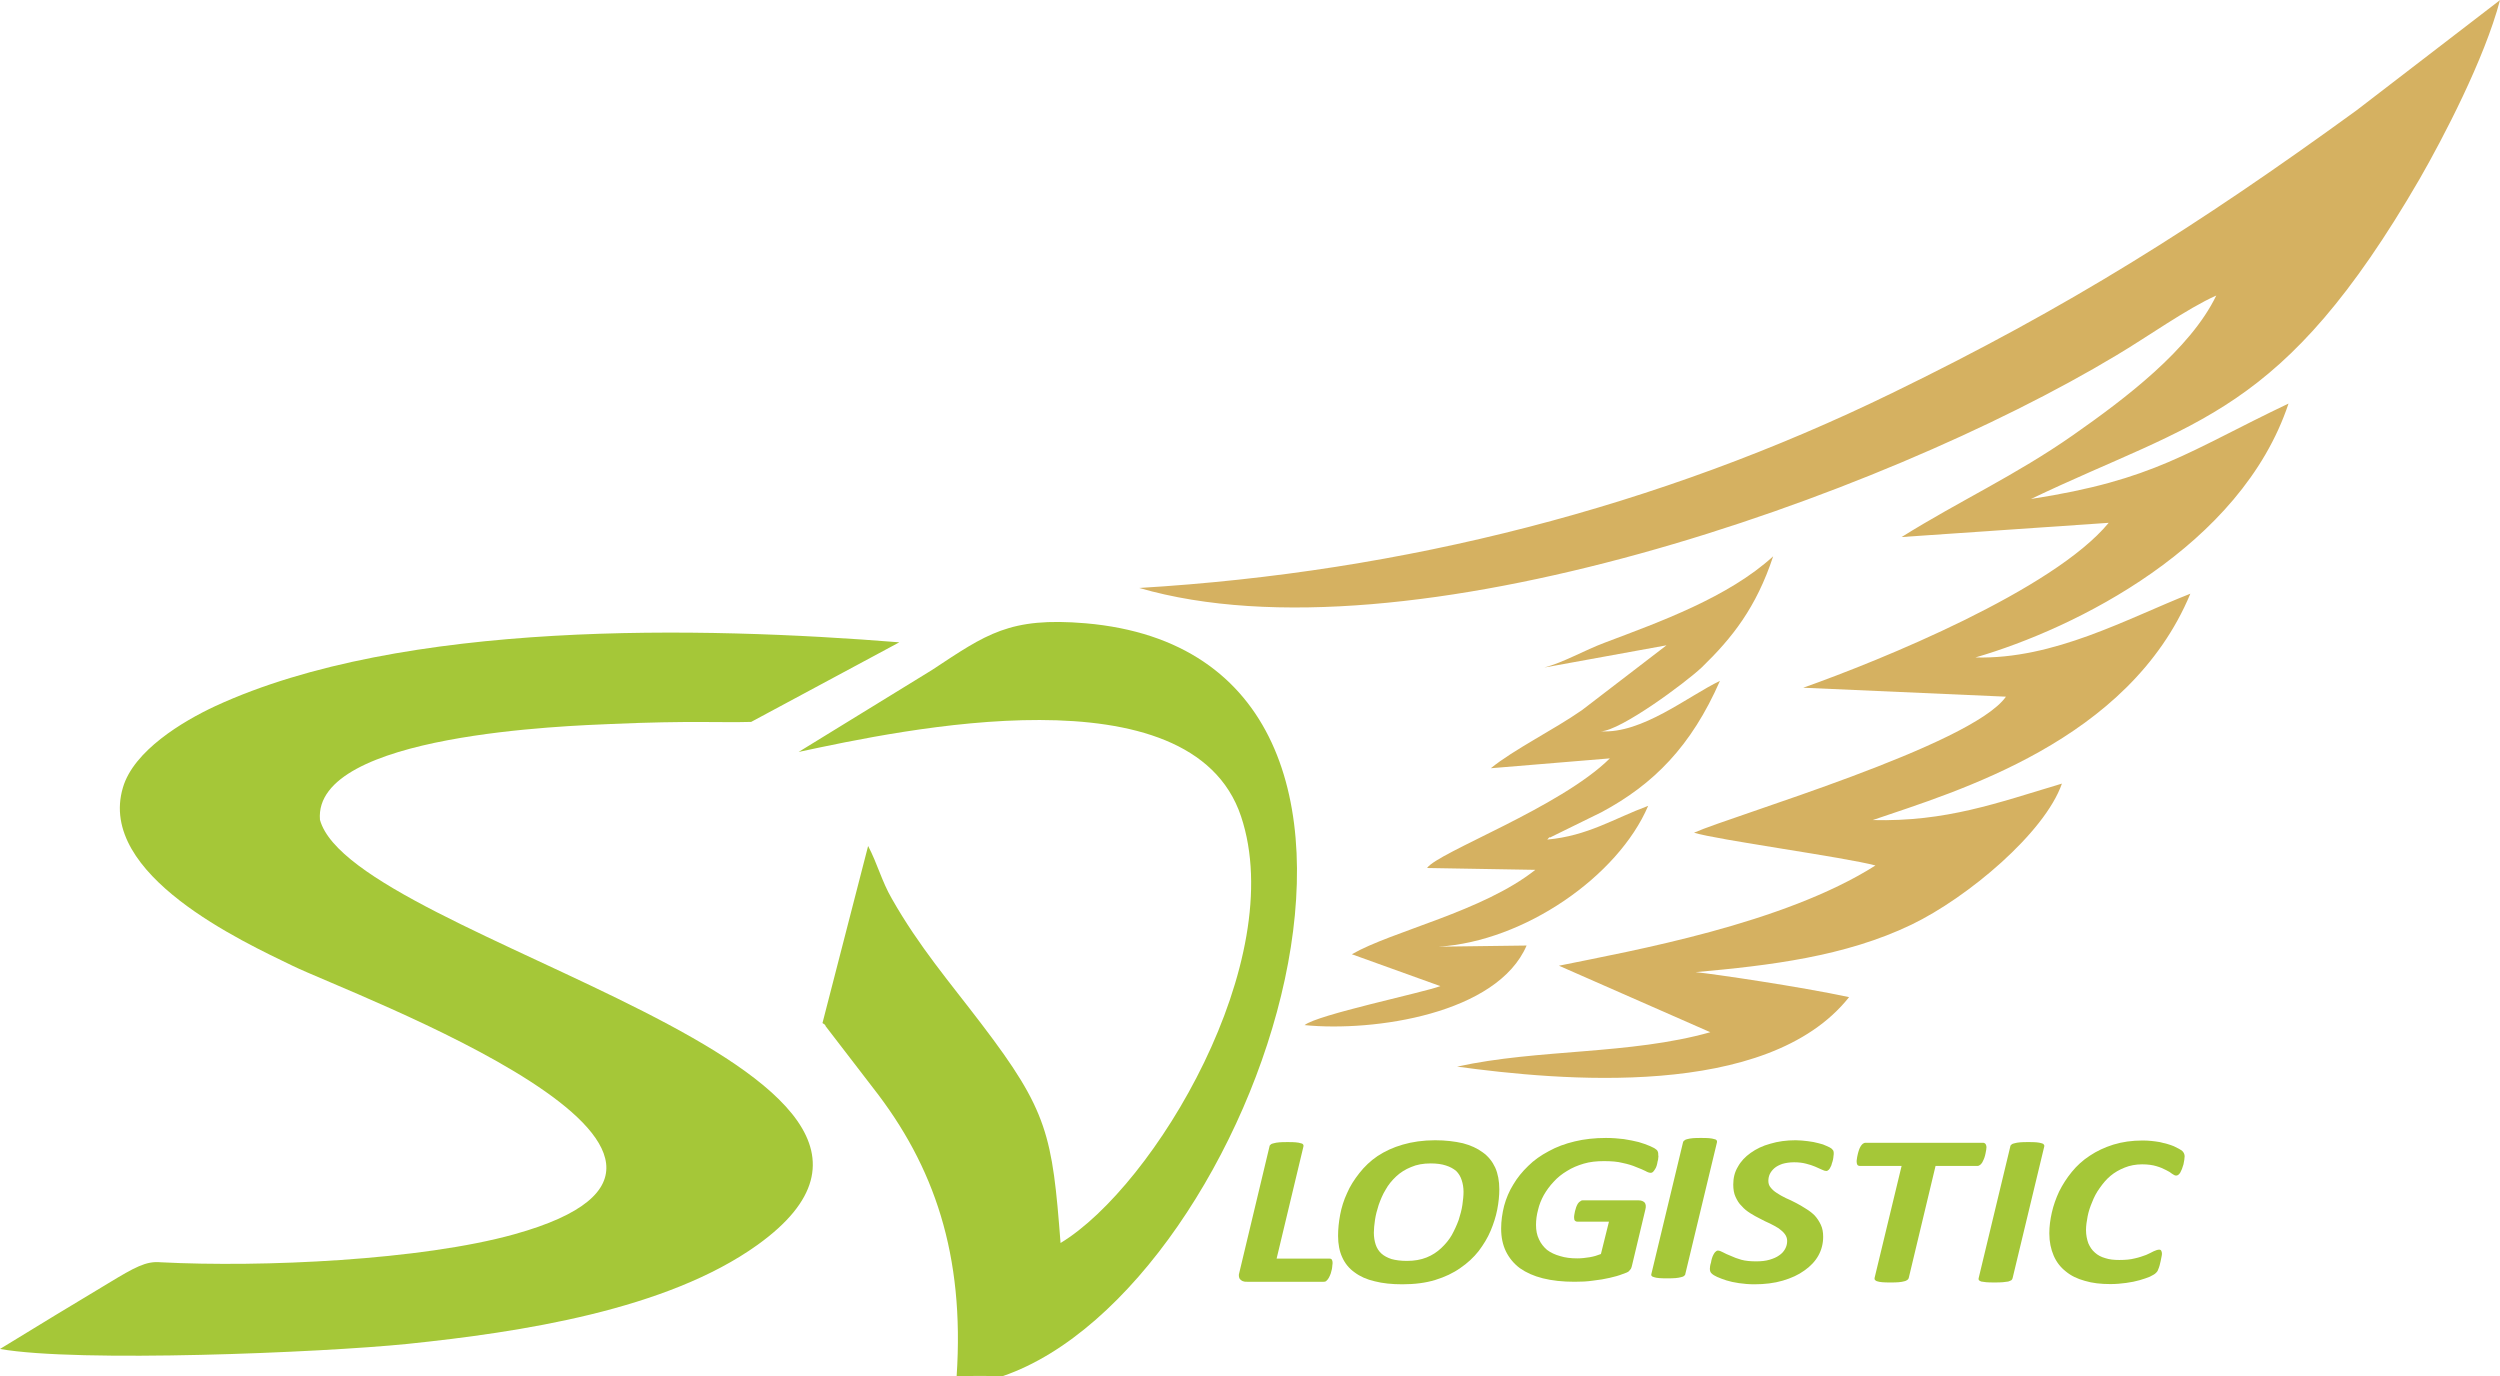 <?xml version="1.0" encoding="UTF-8"?> <!-- Creator: CorelDRAW 2019 (64-Bit) --> <svg xmlns="http://www.w3.org/2000/svg" xmlns:xlink="http://www.w3.org/1999/xlink" xml:space="preserve" width="109px" height="60px" style="shape-rendering:geometricPrecision; text-rendering:geometricPrecision; image-rendering:optimizeQuality; fill-rule:evenodd; clip-rule:evenodd" viewBox="0 0 109 59.99"> <defs> <style type="text/css"> <![CDATA[ .fil2 {fill:#D5B161} .fil1 {fill:#A5C738} .fil0 {fill:#A5C738;fill-rule:nonzero} ]]> </style> </defs> <g id="Слой_x0020_1">  <g id="_2863225380192"> <path class="fil0" d="M95.25 50.41c0,0.09 -0.02,0.2 -0.05,0.35 -0.04,0.15 -0.09,0.27 -0.14,0.36 -0.05,0.08 -0.11,0.13 -0.18,0.13 -0.05,0 -0.11,-0.03 -0.18,-0.08 -0.06,-0.05 -0.15,-0.11 -0.26,-0.16 -0.11,-0.06 -0.25,-0.12 -0.42,-0.17 -0.16,-0.05 -0.38,-0.08 -0.62,-0.08 -0.28,0 -0.54,0.05 -0.76,0.14 -0.23,0.09 -0.44,0.21 -0.62,0.36 -0.18,0.15 -0.33,0.33 -0.47,0.53 -0.14,0.19 -0.25,0.4 -0.33,0.61 -0.09,0.21 -0.16,0.42 -0.2,0.63 -0.04,0.21 -0.07,0.41 -0.07,0.59 0,0.22 0.04,0.41 0.1,0.58 0.07,0.16 0.16,0.3 0.29,0.41 0.12,0.11 0.27,0.19 0.45,0.24 0.18,0.06 0.38,0.08 0.61,0.08 0.27,0 0.49,-0.02 0.68,-0.07 0.19,-0.04 0.35,-0.1 0.49,-0.15 0.13,-0.06 0.24,-0.11 0.33,-0.16 0.09,-0.04 0.17,-0.07 0.24,-0.07 0.05,0 0.08,0.02 0.09,0.05 0.02,0.03 0.03,0.07 0.03,0.12 0,0.02 0,0.06 -0.01,0.1 -0.01,0.05 -0.02,0.09 -0.03,0.15 -0.01,0.05 -0.02,0.11 -0.04,0.18 -0.01,0.06 -0.03,0.12 -0.05,0.18 -0.02,0.05 -0.04,0.1 -0.06,0.15 -0.03,0.04 -0.06,0.08 -0.1,0.11 -0.04,0.04 -0.13,0.08 -0.24,0.14 -0.12,0.05 -0.27,0.1 -0.44,0.15 -0.17,0.05 -0.37,0.09 -0.59,0.12 -0.21,0.03 -0.45,0.05 -0.69,0.05 -0.41,0 -0.78,-0.04 -1.11,-0.14 -0.33,-0.09 -0.6,-0.22 -0.83,-0.41 -0.23,-0.18 -0.41,-0.41 -0.53,-0.69 -0.12,-0.28 -0.19,-0.6 -0.19,-0.97 0,-0.3 0.04,-0.6 0.11,-0.91 0.07,-0.31 0.18,-0.62 0.32,-0.92 0.15,-0.3 0.33,-0.58 0.55,-0.85 0.22,-0.27 0.48,-0.51 0.79,-0.71 0.3,-0.2 0.64,-0.36 1.02,-0.48 0.39,-0.12 0.81,-0.18 1.28,-0.18 0.27,0 0.51,0.03 0.75,0.07 0.23,0.05 0.44,0.11 0.61,0.18 0.17,0.08 0.3,0.15 0.37,0.21 0.06,0.06 0.1,0.14 0.1,0.23z"></path> <path class="fil0" d="M65.37 51.85c0,0.27 -0.03,0.57 -0.09,0.88 -0.06,0.31 -0.16,0.62 -0.29,0.93 -0.13,0.31 -0.31,0.6 -0.52,0.88 -0.22,0.28 -0.49,0.53 -0.8,0.74 -0.31,0.22 -0.67,0.39 -1.09,0.52 -0.42,0.13 -0.9,0.19 -1.44,0.19 -0.45,0 -0.85,-0.04 -1.2,-0.13 -0.35,-0.08 -0.64,-0.21 -0.88,-0.39 -0.24,-0.17 -0.42,-0.39 -0.54,-0.66 -0.12,-0.26 -0.18,-0.57 -0.18,-0.93 0,-0.3 0.03,-0.6 0.09,-0.92 0.06,-0.32 0.16,-0.64 0.3,-0.94 0.13,-0.31 0.32,-0.6 0.54,-0.88 0.22,-0.28 0.48,-0.53 0.79,-0.74 0.32,-0.21 0.68,-0.38 1.1,-0.5 0.41,-0.12 0.89,-0.19 1.41,-0.19 0.46,0 0.86,0.05 1.21,0.13 0.34,0.09 0.63,0.22 0.87,0.4 0.24,0.17 0.42,0.4 0.54,0.66 0.12,0.27 0.18,0.59 0.18,0.95zm-1.56 0.11c0,-0.19 -0.03,-0.36 -0.08,-0.51 -0.05,-0.16 -0.13,-0.29 -0.24,-0.4 -0.12,-0.1 -0.26,-0.18 -0.45,-0.24 -0.18,-0.06 -0.4,-0.09 -0.66,-0.09 -0.33,0 -0.61,0.05 -0.86,0.16 -0.25,0.1 -0.47,0.24 -0.65,0.41 -0.18,0.17 -0.34,0.36 -0.46,0.58 -0.13,0.21 -0.22,0.44 -0.3,0.66 -0.07,0.22 -0.13,0.44 -0.16,0.65 -0.03,0.21 -0.05,0.4 -0.05,0.56 0,0.19 0.03,0.37 0.08,0.52 0.05,0.15 0.13,0.28 0.25,0.39 0.11,0.1 0.26,0.18 0.44,0.24 0.18,0.05 0.41,0.08 0.67,0.08 0.33,0 0.61,-0.05 0.86,-0.15 0.25,-0.1 0.46,-0.24 0.64,-0.41 0.18,-0.17 0.34,-0.36 0.46,-0.57 0.12,-0.22 0.22,-0.44 0.3,-0.66 0.07,-0.22 0.13,-0.44 0.16,-0.65 0.03,-0.21 0.05,-0.4 0.05,-0.57z"></path> <path class="fil0" d="M87.75 55.72c-0.01,0.03 -0.02,0.06 -0.05,0.09 -0.04,0.02 -0.08,0.04 -0.14,0.06 -0.06,0.01 -0.15,0.02 -0.24,0.03 -0.1,0.01 -0.22,0.01 -0.36,0.01 -0.15,0 -0.27,0 -0.36,-0.01 -0.09,-0.01 -0.16,-0.02 -0.22,-0.03 -0.05,-0.02 -0.08,-0.04 -0.1,-0.06 -0.02,-0.03 -0.02,-0.06 -0.01,-0.09l1.38 -5.74c0,-0.03 0.02,-0.06 0.05,-0.08 0.03,-0.03 0.08,-0.05 0.14,-0.06 0.06,-0.02 0.14,-0.03 0.24,-0.04 0.09,-0.01 0.21,-0.01 0.35,-0.01 0.14,0 0.26,0 0.36,0.01 0.09,0.01 0.16,0.02 0.22,0.04 0.05,0.01 0.09,0.03 0.1,0.06 0.02,0.02 0.03,0.05 0.02,0.08l-1.38 5.74z"></path> <path class="fil0" d="M86.61 50.02c0,0.02 -0.01,0.05 -0.01,0.1 -0.01,0.05 -0.02,0.1 -0.03,0.16 -0.01,0.06 -0.03,0.13 -0.05,0.19 -0.02,0.06 -0.05,0.12 -0.08,0.18 -0.02,0.05 -0.06,0.09 -0.1,0.13 -0.04,0.03 -0.08,0.05 -0.12,0.05l-1.83 0 -1.17 4.89c-0.01,0.03 -0.03,0.06 -0.06,0.08 -0.03,0.02 -0.08,0.05 -0.14,0.06 -0.06,0.02 -0.14,0.03 -0.24,0.04 -0.09,0.01 -0.21,0.01 -0.36,0.01 -0.14,0 -0.26,0 -0.35,-0.01 -0.1,-0.01 -0.17,-0.02 -0.22,-0.04 -0.05,-0.01 -0.08,-0.04 -0.1,-0.06 -0.02,-0.02 -0.02,-0.05 -0.02,-0.08l1.18 -4.89 -1.81 0c-0.06,0 -0.1,-0.02 -0.12,-0.05 -0.02,-0.04 -0.03,-0.09 -0.03,-0.14 0,-0.03 0,-0.07 0.01,-0.11 0.01,-0.05 0.01,-0.11 0.03,-0.17 0.01,-0.06 0.03,-0.12 0.05,-0.19 0.02,-0.06 0.04,-0.12 0.07,-0.17 0.03,-0.06 0.07,-0.1 0.1,-0.13 0.04,-0.03 0.08,-0.05 0.13,-0.05l5.12 0c0.05,0 0.08,0.02 0.11,0.05 0.02,0.04 0.04,0.08 0.04,0.15z"></path> <path class="fil0" d="M79.95 50.29c0,0.02 0,0.06 -0.01,0.11 0,0.04 -0.01,0.09 -0.02,0.15 -0.01,0.06 -0.03,0.11 -0.05,0.17 -0.01,0.06 -0.03,0.11 -0.06,0.16 -0.02,0.05 -0.05,0.09 -0.08,0.12 -0.03,0.03 -0.07,0.05 -0.1,0.05 -0.05,0 -0.12,-0.02 -0.2,-0.06 -0.08,-0.04 -0.17,-0.08 -0.29,-0.13 -0.11,-0.05 -0.25,-0.09 -0.4,-0.13 -0.15,-0.04 -0.33,-0.06 -0.52,-0.06 -0.2,0 -0.37,0.03 -0.51,0.07 -0.14,0.05 -0.26,0.11 -0.35,0.19 -0.09,0.08 -0.15,0.16 -0.2,0.26 -0.04,0.09 -0.06,0.19 -0.06,0.29 0,0.11 0.03,0.21 0.1,0.29 0.07,0.09 0.16,0.17 0.27,0.24 0.11,0.07 0.24,0.15 0.39,0.22 0.14,0.06 0.29,0.13 0.44,0.21 0.14,0.07 0.29,0.16 0.43,0.25 0.15,0.09 0.28,0.19 0.39,0.3 0.11,0.12 0.2,0.26 0.27,0.41 0.07,0.15 0.1,0.32 0.1,0.52 0,0.29 -0.07,0.57 -0.21,0.82 -0.14,0.25 -0.35,0.47 -0.61,0.65 -0.26,0.19 -0.57,0.33 -0.94,0.44 -0.37,0.11 -0.79,0.16 -1.24,0.16 -0.24,0 -0.46,-0.02 -0.67,-0.05 -0.21,-0.03 -0.39,-0.07 -0.55,-0.12 -0.15,-0.05 -0.29,-0.1 -0.4,-0.15 -0.11,-0.05 -0.19,-0.1 -0.24,-0.15 -0.05,-0.04 -0.08,-0.11 -0.08,-0.21 0,-0.02 0.01,-0.06 0.01,-0.11 0.01,-0.05 0.02,-0.11 0.04,-0.16 0.01,-0.06 0.02,-0.12 0.04,-0.18 0.02,-0.06 0.04,-0.12 0.07,-0.17 0.03,-0.05 0.05,-0.09 0.09,-0.12 0.03,-0.03 0.06,-0.05 0.1,-0.05 0.06,0 0.14,0.03 0.23,0.08 0.08,0.04 0.19,0.1 0.33,0.15 0.13,0.06 0.28,0.12 0.46,0.17 0.18,0.05 0.4,0.07 0.65,0.07 0.22,0 0.41,-0.02 0.58,-0.07 0.17,-0.05 0.31,-0.11 0.42,-0.19 0.12,-0.08 0.2,-0.17 0.26,-0.28 0.06,-0.11 0.09,-0.22 0.09,-0.35 0,-0.12 -0.04,-0.22 -0.11,-0.31 -0.06,-0.08 -0.15,-0.16 -0.26,-0.24 -0.11,-0.07 -0.24,-0.14 -0.38,-0.21 -0.14,-0.06 -0.28,-0.13 -0.43,-0.21 -0.14,-0.07 -0.29,-0.15 -0.43,-0.24 -0.14,-0.09 -0.27,-0.19 -0.37,-0.31 -0.12,-0.11 -0.2,-0.25 -0.27,-0.4 -0.07,-0.15 -0.1,-0.33 -0.1,-0.54 0,-0.28 0.06,-0.54 0.2,-0.77 0.13,-0.24 0.32,-0.44 0.56,-0.61 0.24,-0.17 0.52,-0.31 0.86,-0.4 0.33,-0.1 0.7,-0.15 1.1,-0.15 0.18,0 0.36,0.02 0.53,0.04 0.17,0.02 0.33,0.05 0.47,0.09 0.14,0.03 0.25,0.07 0.35,0.12 0.1,0.04 0.17,0.08 0.21,0.11 0.03,0.03 0.06,0.06 0.08,0.09 0.02,0.04 0.02,0.08 0.02,0.13z"></path> <path class="fil0" d="M73.48 55.54c0,0.03 -0.02,0.06 -0.05,0.08 -0.03,0.03 -0.08,0.05 -0.14,0.06 -0.06,0.02 -0.14,0.03 -0.24,0.04 -0.1,0.01 -0.22,0.01 -0.36,0.01 -0.15,0 -0.26,0 -0.35,-0.01 -0.1,-0.01 -0.17,-0.02 -0.22,-0.04 -0.05,-0.01 -0.09,-0.03 -0.11,-0.06 -0.02,-0.02 -0.02,-0.05 -0.01,-0.08l1.38 -5.74c0.01,-0.03 0.02,-0.06 0.06,-0.08 0.03,-0.03 0.07,-0.05 0.13,-0.06 0.07,-0.02 0.14,-0.03 0.24,-0.04 0.1,-0.01 0.21,-0.01 0.35,-0.01 0.15,0 0.27,0 0.36,0.01 0.09,0.01 0.17,0.02 0.22,0.04 0.06,0.01 0.09,0.03 0.11,0.06 0.01,0.02 0.02,0.05 0.01,0.08l-1.38 5.74z"></path> <path class="fil0" d="M72.3 50.36c0.01,0.03 0.01,0.07 0,0.12 0,0.05 -0.01,0.1 -0.03,0.16 -0.01,0.06 -0.02,0.12 -0.04,0.18 -0.02,0.06 -0.04,0.11 -0.07,0.15 -0.03,0.05 -0.06,0.09 -0.09,0.12 -0.03,0.03 -0.06,0.04 -0.1,0.04 -0.05,0 -0.13,-0.02 -0.23,-0.08 -0.1,-0.05 -0.24,-0.11 -0.4,-0.17 -0.16,-0.07 -0.35,-0.13 -0.59,-0.18 -0.23,-0.06 -0.5,-0.08 -0.82,-0.08 -0.32,0 -0.61,0.03 -0.88,0.11 -0.27,0.08 -0.51,0.18 -0.73,0.32 -0.22,0.13 -0.42,0.29 -0.58,0.47 -0.17,0.18 -0.31,0.37 -0.43,0.58 -0.11,0.2 -0.2,0.42 -0.25,0.64 -0.06,0.22 -0.09,0.44 -0.09,0.66 0,0.24 0.04,0.45 0.13,0.63 0.08,0.18 0.2,0.33 0.35,0.46 0.16,0.12 0.35,0.21 0.57,0.27 0.22,0.07 0.47,0.1 0.75,0.1 0.18,0 0.36,-0.02 0.54,-0.05 0.18,-0.03 0.34,-0.08 0.49,-0.14l0.35 -1.41 -1.37 0c-0.05,0 -0.08,-0.01 -0.11,-0.04 -0.03,-0.03 -0.04,-0.08 -0.04,-0.14 0,-0.03 0,-0.07 0.01,-0.12 0.01,-0.05 0.02,-0.11 0.03,-0.16 0.02,-0.05 0.03,-0.11 0.05,-0.17 0.02,-0.05 0.04,-0.1 0.07,-0.15 0.03,-0.04 0.06,-0.08 0.1,-0.1 0.03,-0.03 0.07,-0.05 0.11,-0.05l2.44 0c0.13,0 0.21,0.04 0.27,0.1 0.05,0.07 0.06,0.17 0.03,0.29l-0.58 2.43c-0.01,0.06 -0.03,0.11 -0.05,0.16 -0.03,0.04 -0.06,0.08 -0.09,0.11 -0.04,0.04 -0.14,0.08 -0.29,0.13 -0.15,0.06 -0.33,0.11 -0.55,0.16 -0.21,0.05 -0.45,0.09 -0.72,0.12 -0.26,0.04 -0.53,0.05 -0.81,0.05 -0.52,0 -0.98,-0.05 -1.38,-0.15 -0.4,-0.1 -0.73,-0.25 -1,-0.44 -0.27,-0.2 -0.47,-0.45 -0.61,-0.73 -0.14,-0.29 -0.21,-0.62 -0.21,-1 0,-0.34 0.05,-0.67 0.13,-0.99 0.09,-0.33 0.22,-0.64 0.4,-0.93 0.17,-0.29 0.39,-0.56 0.65,-0.81 0.25,-0.25 0.55,-0.46 0.89,-0.64 0.34,-0.19 0.72,-0.33 1.14,-0.43 0.41,-0.1 0.87,-0.15 1.36,-0.15 0.28,0 0.53,0.02 0.78,0.05 0.24,0.04 0.46,0.08 0.65,0.13 0.19,0.06 0.35,0.11 0.48,0.17 0.13,0.06 0.22,0.1 0.26,0.14 0.05,0.03 0.08,0.07 0.09,0.11 0.02,0.04 0.02,0.09 0.02,0.15z"></path> <path class="fil0" d="M58.1 55.05c0,0.03 0,0.06 -0.01,0.11 0,0.05 -0.01,0.1 -0.02,0.17 -0.02,0.06 -0.03,0.12 -0.05,0.19 -0.02,0.06 -0.05,0.12 -0.08,0.18 -0.03,0.05 -0.06,0.1 -0.1,0.13 -0.03,0.04 -0.08,0.05 -0.13,0.05l-3.33 0c-0.06,0 -0.12,0 -0.17,-0.02 -0.05,-0.01 -0.09,-0.04 -0.12,-0.07 -0.04,-0.03 -0.06,-0.07 -0.07,-0.12 -0.01,-0.05 -0.01,-0.11 0.01,-0.17l1.32 -5.52c0,-0.03 0.02,-0.06 0.05,-0.08 0.03,-0.03 0.08,-0.05 0.14,-0.06 0.06,-0.02 0.14,-0.03 0.24,-0.04 0.09,-0.01 0.22,-0.01 0.36,-0.01 0.15,0 0.26,0 0.35,0.01 0.1,0.01 0.17,0.02 0.22,0.04 0.06,0.01 0.09,0.03 0.11,0.06 0.01,0.02 0.02,0.05 0.01,0.08l-1.17 4.89 2.3 0c0.05,0 0.09,0.01 0.11,0.05 0.02,0.03 0.03,0.08 0.03,0.13z"></path> </g> <path class="fil1" d="M0 58.81c3.4,0.6 14,0.16 17.76,-0.22 4.91,-0.51 11.3,-1.47 15.27,-4.32 10.7,-7.69 -17.63,-13.28 -19.08,-18.53 -0.31,-3.76 10.9,-4.1 12.71,-4.18 3.44,-0.15 4.74,-0.05 6.09,-0.09l6.46 -3.47c-8.6,-0.69 -21.65,-0.99 -29.82,2.78 -1.44,0.67 -3.56,1.95 -4.03,3.55 -1.14,3.81 5.27,6.74 7.39,7.77 2.51,1.23 21.91,8.31 9.67,11.71 -4.05,1.13 -10.97,1.45 -15.42,1.22 -0.63,-0.06 -1.13,0.22 -2.27,0.91 -1.4,0.84 -3.22,1.94 -4.73,2.87z"></path> <path class="fil1" d="M34.82 32.78c4.49,-0.96 17.12,-3.69 19.29,2.81 2.1,6.29 -3.77,16.12 -7.87,18.6 -0.36,-4.69 -0.55,-5.75 -3.44,-9.54 -1.39,-1.83 -2.73,-3.38 -3.92,-5.48 -0.43,-0.74 -0.63,-1.53 -1.03,-2.29l-1.99 7.72c0.08,0.06 0.12,0.06 0.14,0.14l2.06 2.68c2.68,3.42 4,7.29 3.65,12.57 0.8,0 1.22,-0.01 2.02,0 11.1,-3.82 20.47,-31.36 3.6,-32.82 -3.32,-0.28 -4.32,0.47 -6.7,2.04l-5.81 3.57z"></path> <g id="_2863225384256"> <path class="fil2" d="M49.67 25.63c11.63,3.38 32.35,-3.98 42.6,-10.14 1.35,-0.8 3.08,-2.04 4.36,-2.61 -1.14,2.36 -3.99,4.51 -6.25,6.09 -2.5,1.75 -4.96,2.87 -7.47,4.44l9.03 -0.62c-2.42,2.93 -9.93,5.99 -13.32,7.19l8.84 0.39c-1.5,2.13 -11.92,5.18 -13.6,5.93 0.98,0.31 6.58,1.07 7.91,1.43 -4.02,2.55 -10.57,3.71 -13.8,4.37l6.6 2.9c-3.52,0.99 -7.5,0.72 -11.04,1.5 4.41,0.6 13.52,1.47 17.09,-3.03 -2.14,-0.46 -5.9,-1.01 -6.69,-1.09 3.24,-0.29 6.52,-0.68 9.41,-2.07 2.45,-1.18 5.81,-4 6.56,-6.15 -2.84,0.85 -5.05,1.67 -8.25,1.59 3.65,-1.25 11.17,-3.43 13.85,-9.87 -2.77,1.09 -5.94,2.87 -9.37,2.78 4.37,-1.27 11.58,-4.85 13.65,-11.07 -4.41,2.1 -5.84,3.33 -11.23,4.16 7.24,-3.46 10.95,-3.61 16.95,-13.96 1.01,-1.76 2.83,-5.23 3.5,-7.79l-6.26 4.81c-6.95,5.05 -12.57,8.59 -20.24,12.32 -10.17,4.96 -21.27,7.81 -32.83,8.5z"></path> <path class="fil2" d="M67.33 29.1l5.33 -0.97 -3.69 2.83c-1.22,0.85 -2.98,1.72 -3.97,2.53l5.19 -0.43c-2.16,2.14 -7.51,4.1 -7.97,4.78l4.72 0.08c-2.29,1.82 -6.25,2.67 -8,3.68l3.86 1.39c-0.78,0.29 -5.38,1.25 -5.92,1.7 3.03,0.3 8.4,-0.49 9.68,-3.47l-3.84 0.05c3.74,-0.23 7.83,-3.07 9.14,-6.14 -1.49,0.55 -2.63,1.31 -4.4,1.47 0.04,-0.03 0.1,-0.14 0.12,-0.09l2.24 -1.1c2.28,-1.22 3.92,-2.88 5.17,-5.73 -1.41,0.68 -3.39,2.31 -5.19,2.2 0.87,-0.03 3.69,-2.12 4.4,-2.79 1.32,-1.28 2.37,-2.6 3.11,-4.84 -1.96,1.79 -4.95,2.86 -7.33,3.76 -0.91,0.34 -1.79,0.86 -2.65,1.09z"></path> </g> </g> </svg> 
